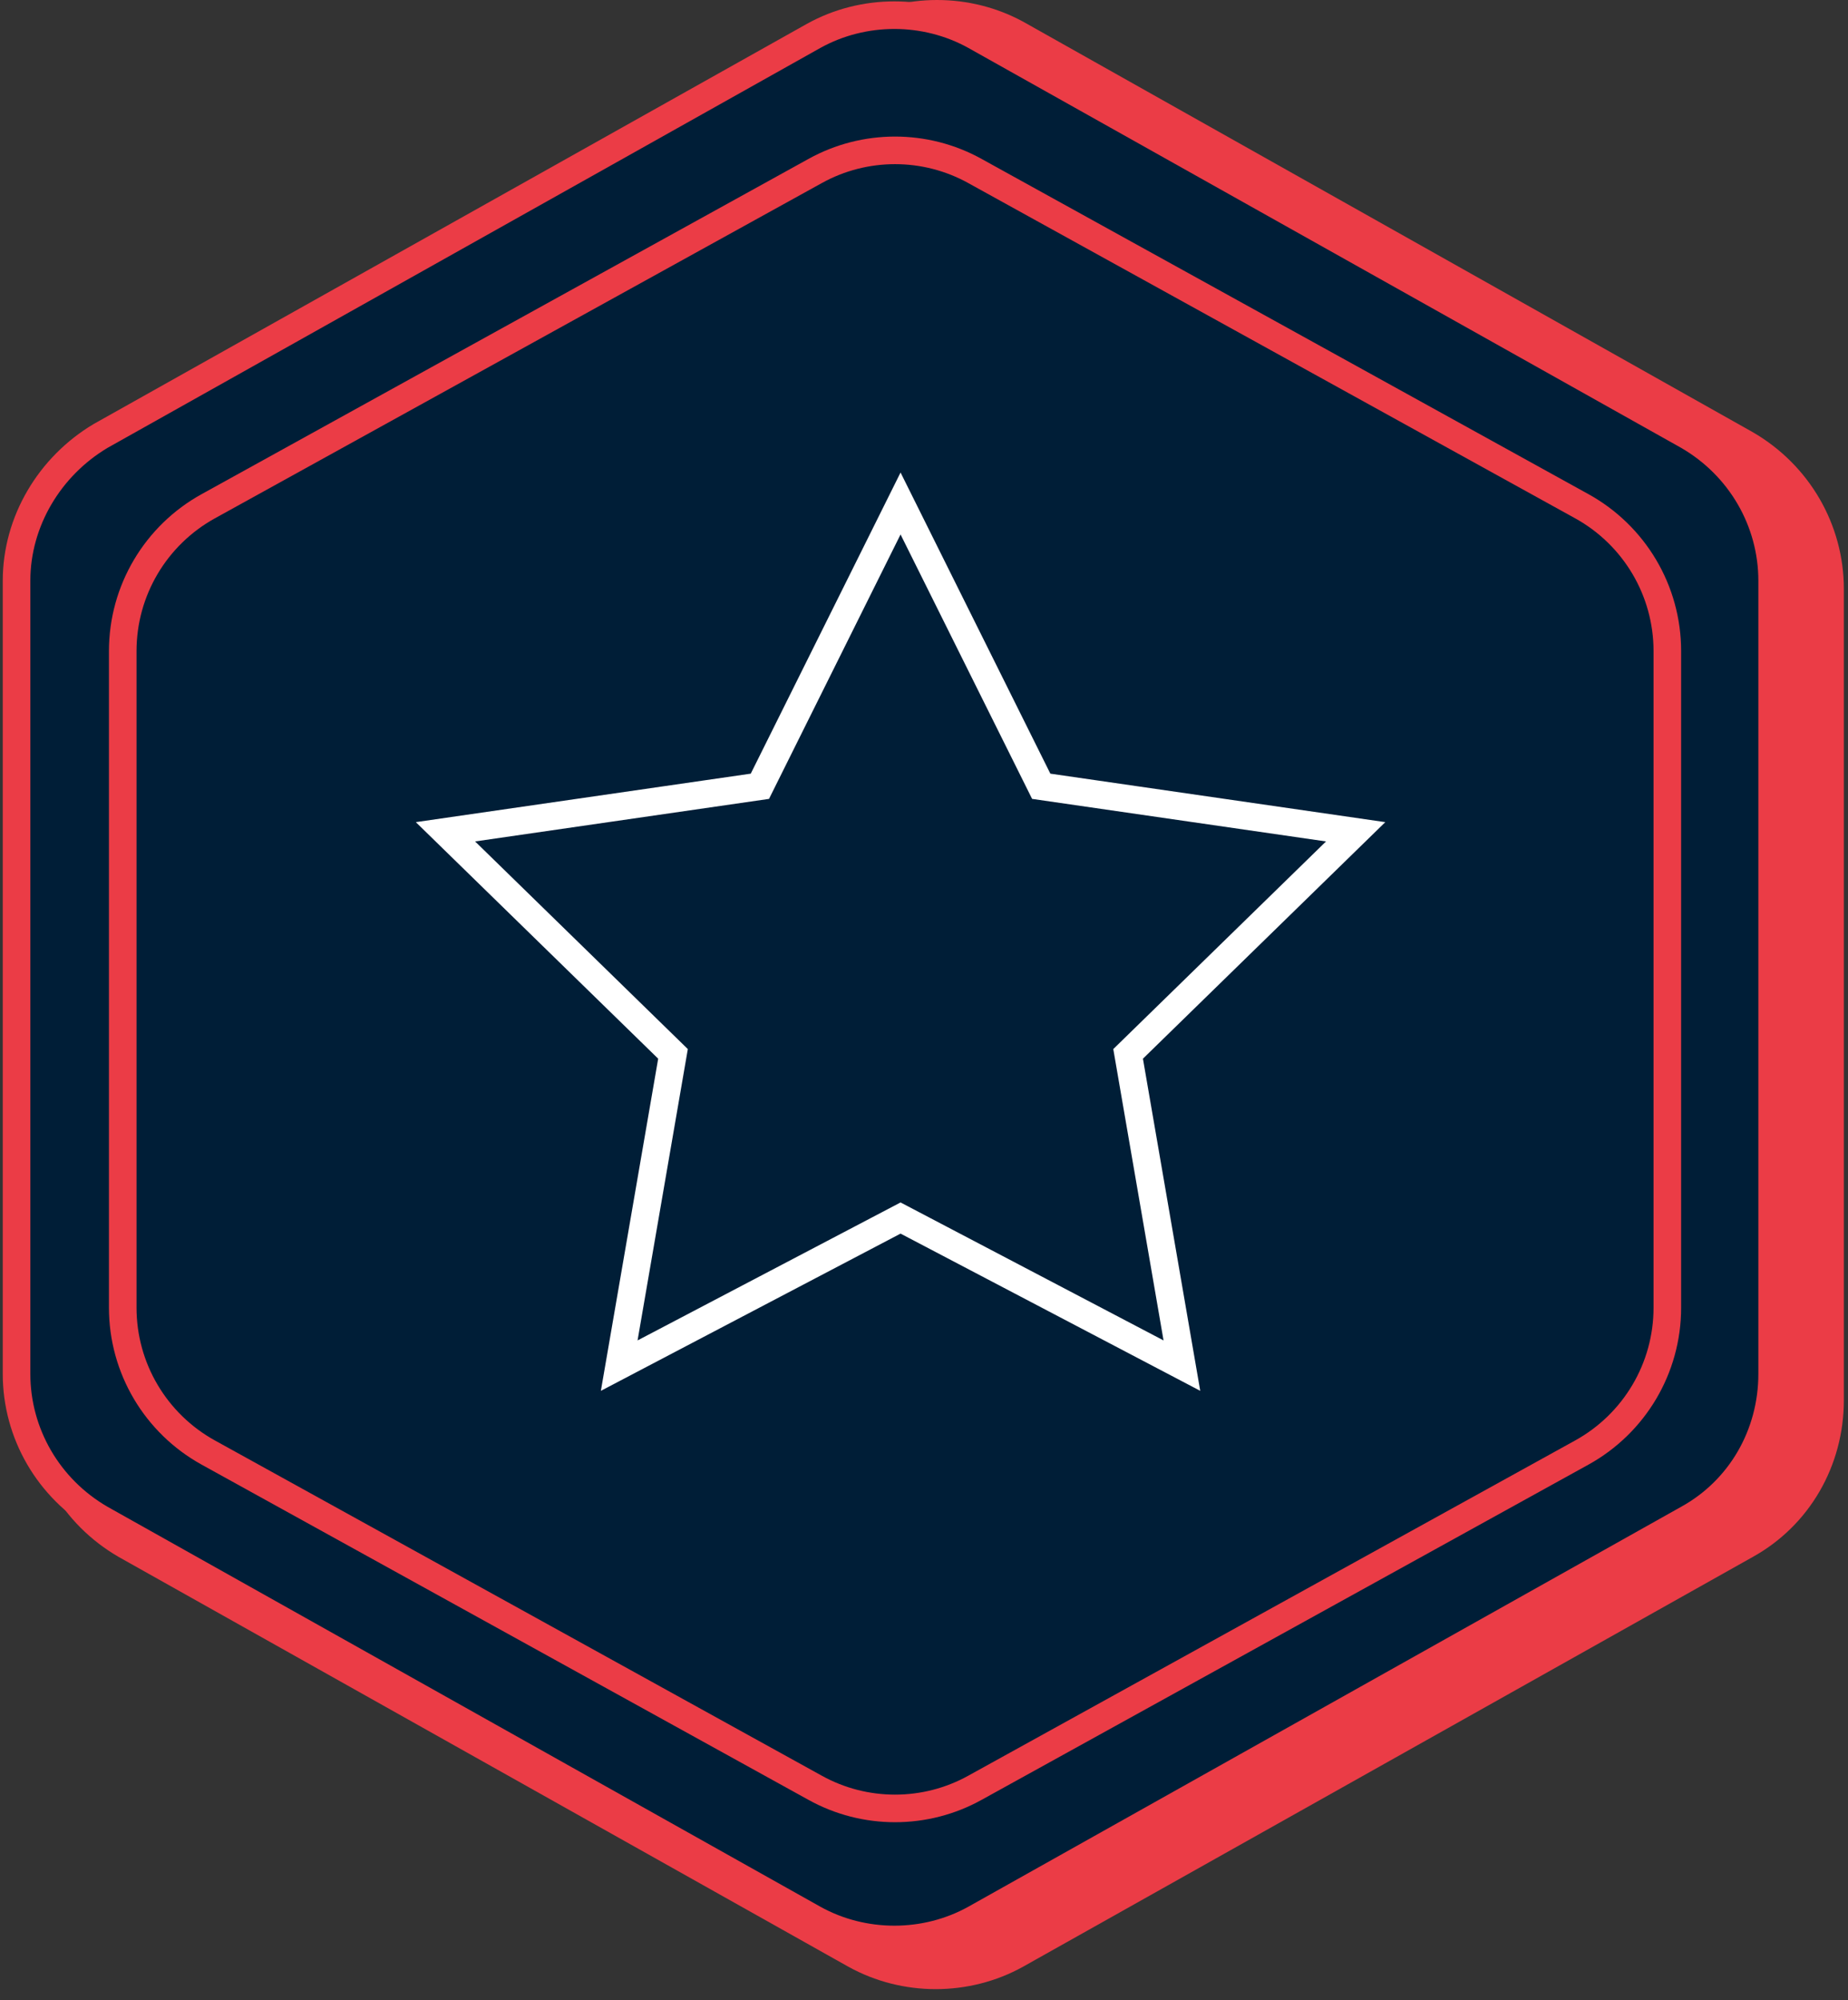 <?xml version="1.0" encoding="UTF-8"?>
<svg width="134px" height="145px" viewBox="0 0 134 145" version="1.1" xmlns="http://www.w3.org/2000/svg" xmlns:xlink="http://www.w3.org/1999/xlink">
    <rect x="0" y="0" width="134" height="145" fill="#333333" stroke="none"/>
    <!-- Generator: Sketch 60.1 (88133) - https://sketch.com -->
    <title>HYD_Icon_Reward</title>
    <desc>Created with Sketch.</desc>
    <g id="Page-1" stroke="none" stroke-width="1" fill="none" fill-rule="evenodd">
        <g id="HYD_Icon_Reward" transform="translate(1, 1)" stroke-width="2">
            <path d="M2,41.7 L2,100.5 C2,104.8 4.3,108.8 8.1,111 L61,140.7 C64.6,142.7 69.1,142.7 72.7,140.7 L125.6,111 C129.4,108.9 131.7,104.9 131.7,100.5 L131.7,41.7 C131.7,37.4 129.4,33.4 125.6,31.2 L72.8,1.5 C69.2,-0.5 64.7,-0.5 61.1,1.5 L8.1,31.2 C4.3,33.4 2,37.4 2,41.7 Z" id="Path" stroke="#EB3C46" fill="#EB3C46" fill-rule="nonzero"></path>
            <path d="M0.2,41.1 L0.2,98.6 C0.2,102.9 2.5,106.9 6.3,109.1 L58,138.1 C61.6,140.1 66.1,140.1 69.7,138.1 L121.4,109.1 C125.2,107 127.5,103 127.5,98.6 L127.5,41.1 C127.5,36.8 125.2,32.8 121.4,30.6 L69.7,1.6 C66.1,-0.4 61.6,-0.4 58,1.6 L6.3,30.6 C2.6,32.8 0.2,36.8 0.2,41.1 Z" id="Path" stroke="#EB3C46" fill="#001E37" fill-rule="nonzero"></path>
            <path d="M7.9,46.2 L7.9,93.8 C7.9,98.2 10.3,102.2 14.1,104.3 L58.1,128.6 C61.7,130.6 66.1,130.6 69.7,128.6 L113.7,104.3 C117.5,102.2 119.9,98.2 119.9,93.8 L119.9,46.2 C119.9,41.8 117.5,37.8 113.7,35.7 L69.7,11.4 C66.1,9.4 61.7,9.4 58.1,11.4 L14.1,35.7 C10.3,37.8 7.9,41.8 7.9,46.2 Z" id="Path" stroke="#EB3C46" fill="#001E37" fill-rule="nonzero"></path>
            <polygon id="Path" stroke="#FFFFFF" points="64.3 35.5 74.5 56 97.3 59.3 80.8 75.4 84.7 98 64.3 87.3 43.9 98 47.8 75.4 31.3 59.3 54.1 56"></polygon>
        </g>
    </g>
</svg>